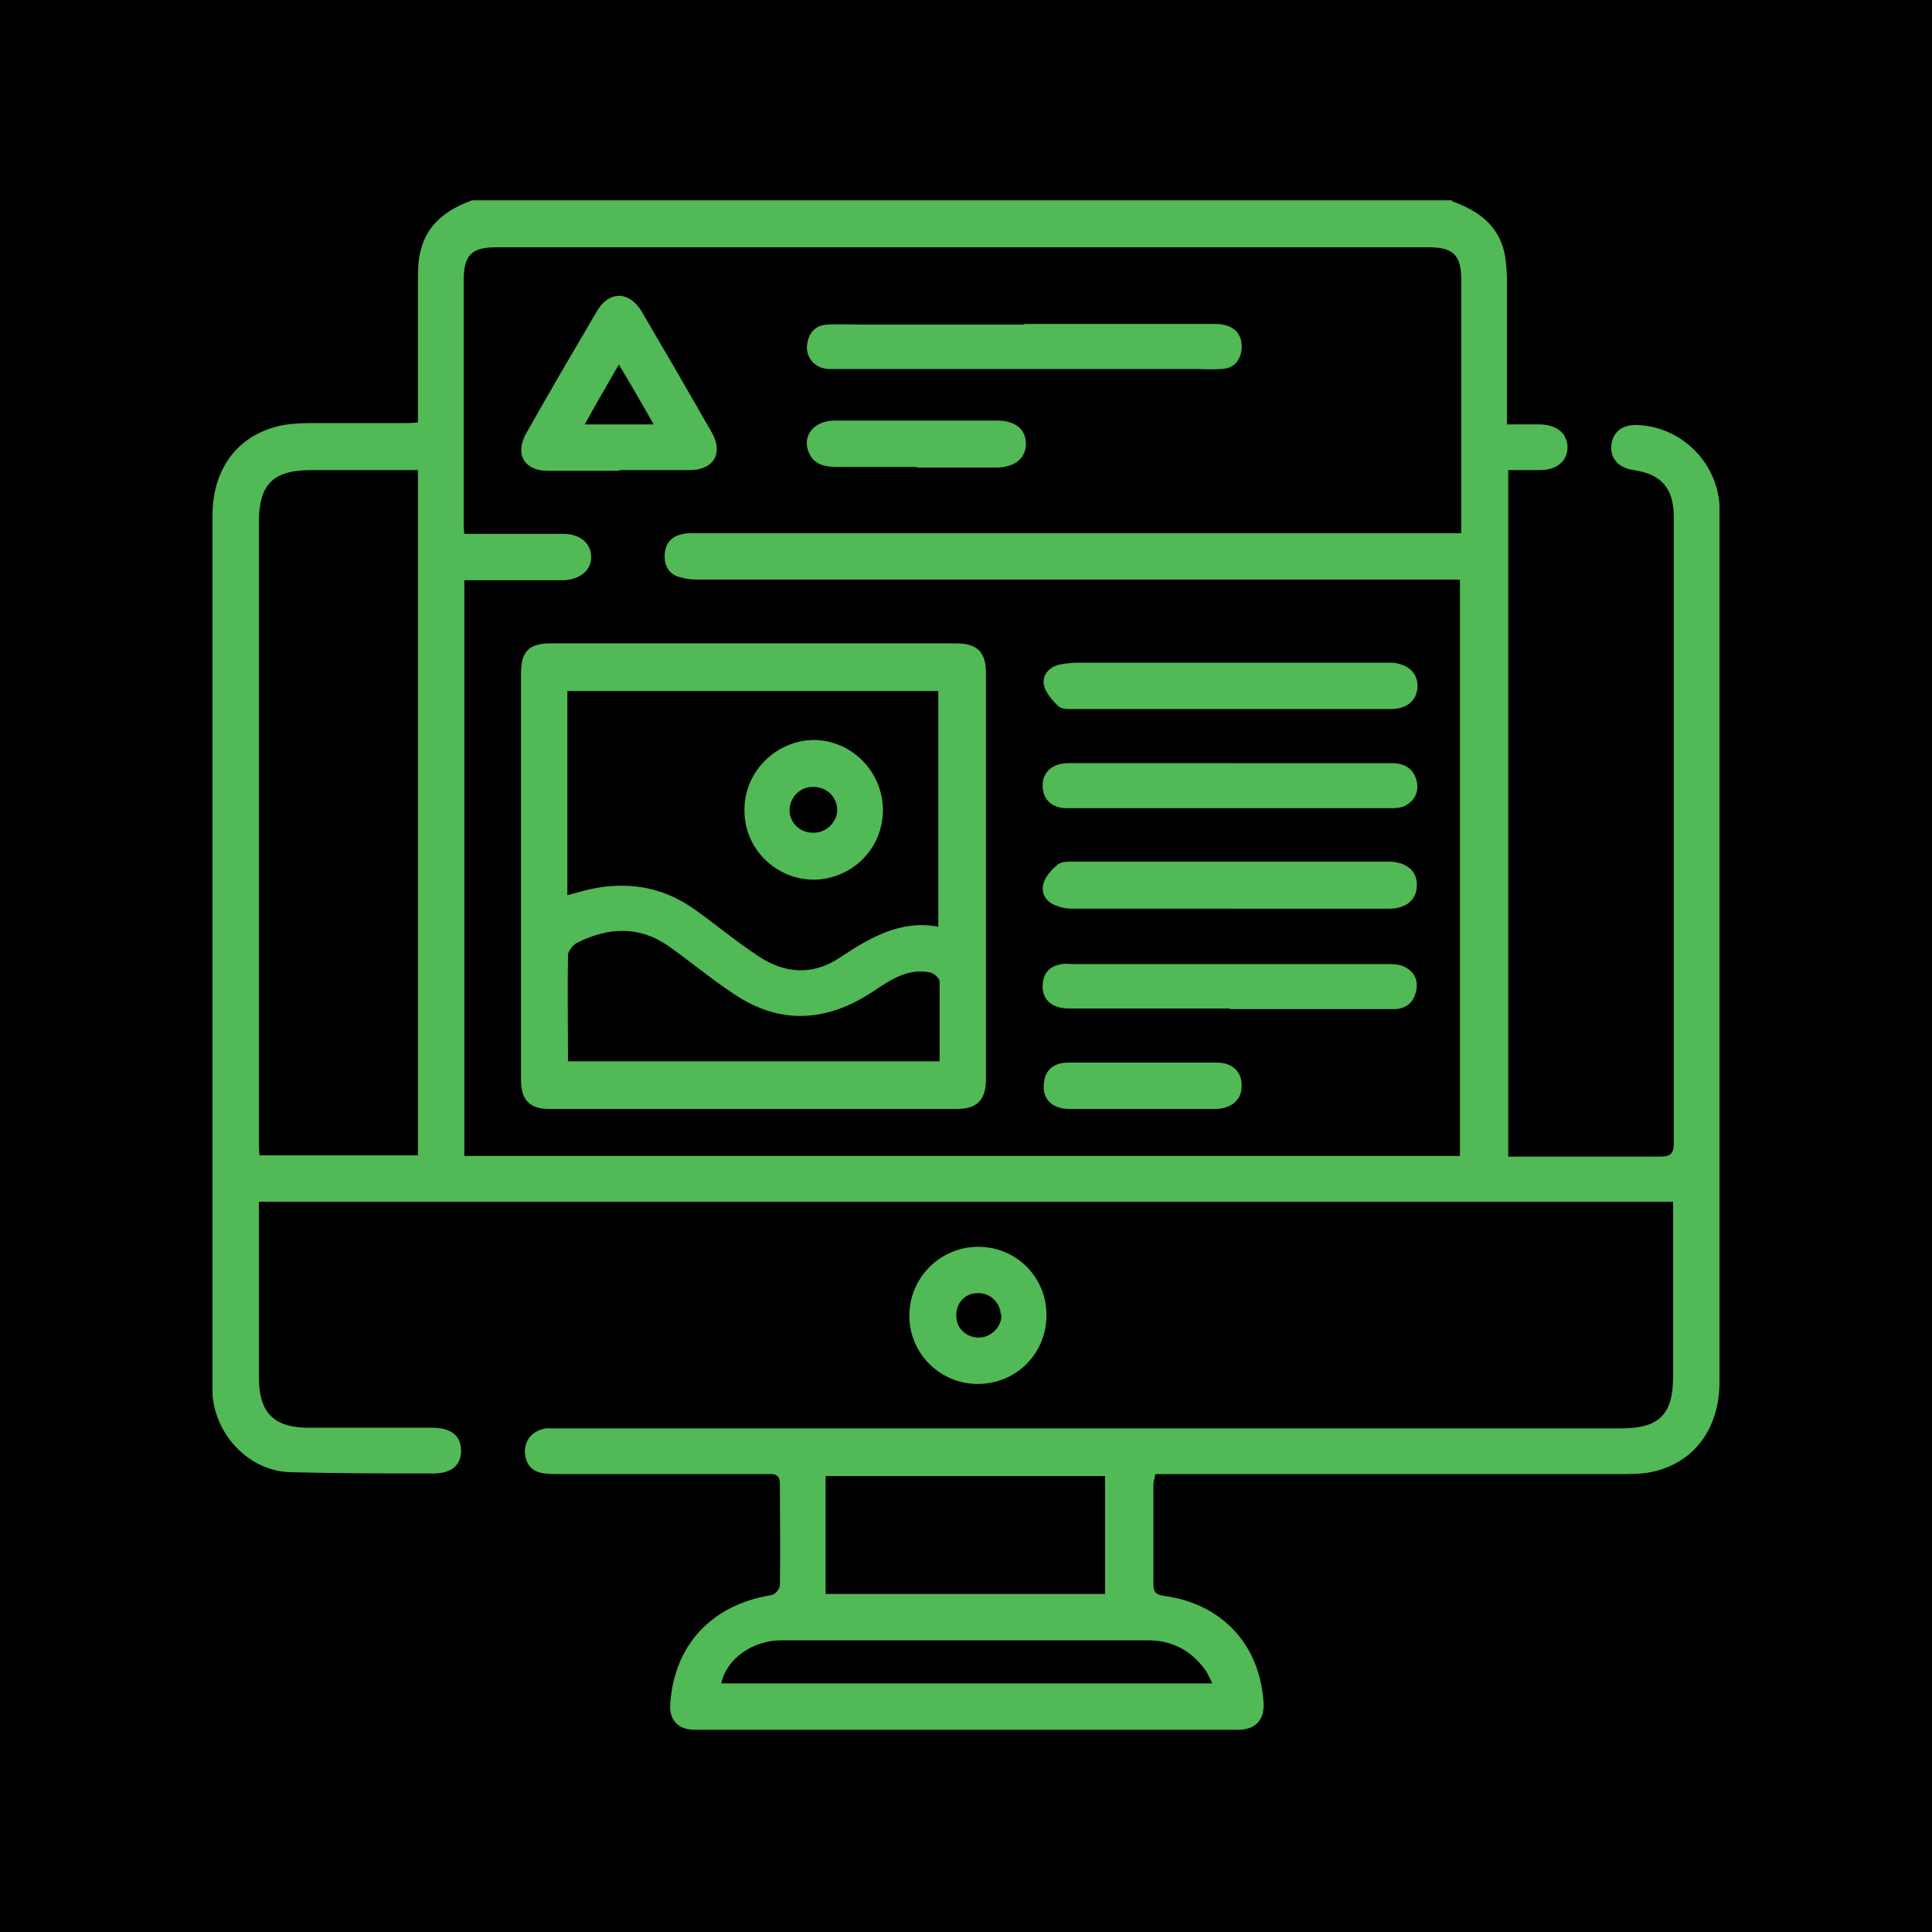 <?xml version="1.0" encoding="UTF-8"?>
<svg id="Layer_2" data-name="Layer 2" xmlns="http://www.w3.org/2000/svg" viewBox="0 0 30 30">
  <defs>
    <style>
      .cls-1 {
        fill: #51b955;
      }
    </style>
  </defs>
  <g id="Layer_1-2" data-name="Layer 1">
    <g>
      <rect width="30" height="30"/>
      <g>
        <path class="cls-1" d="M22.56,3.13c.39,.14,.7,.36,.8,.79,.03,.15,.04,.31,.04,.46,0,.73,0,1.45,0,2.21,.19,0,.35,0,.52,0,.27,.01,.42,.15,.42,.36,0,.21-.17,.35-.43,.35-.16,0-.32,0-.49,0v10.66c.22,0,.43,0,.63,0,.57,0,1.14,0,1.72,0,.15,0,.22-.03,.22-.2,0-3.25,0-6.49,0-9.74,0-.44-.2-.66-.62-.72-.23-.03-.37-.18-.35-.38,.02-.21,.17-.33,.4-.32,.67,.02,1.23,.56,1.28,1.23,0,.07,0,.14,0,.21,0,4.47,0,8.95,0,13.42,0,.71-.38,1.24-1.02,1.39-.17,.04-.35,.04-.53,.04-2.3,0-4.61,0-6.91,0-.1,0-.2,0-.3,0-.01,.07-.03,.11-.03,.16,0,.51,0,1.02,0,1.53,0,.11,.01,.18,.16,.2,.9,.12,1.49,.75,1.55,1.65,.02,.27-.12,.43-.39,.43-2.81,0-5.63,0-8.44,0-.27,0-.41-.16-.38-.43,.07-.9,.65-1.51,1.56-1.66,.06,0,.14-.1,.14-.15,.01-.53,0-1.05,0-1.58,0-.17-.11-.15-.22-.15-1.06,0-2.12,0-3.18,0-.08,0-.17,0-.25-.01-.2-.02-.3-.14-.31-.34,0-.19,.13-.33,.33-.36,.08,0,.17,0,.25,0,5.48,0,10.96,0,16.44,0,.6,0,.81-.22,.81-.81,0-.82,0-1.64,0-2.46,0-.08,0-.15,0-.25H4.02c0,.07,0,.14,0,.22,0,.83,0,1.67,0,2.5,0,.56,.23,.79,.78,.79,.64,0,1.28,0,1.92,0,.29,0,.44,.13,.44,.36,0,.22-.15,.35-.43,.35-.74,0-1.48,0-2.23-.02-.63-.02-1.15-.57-1.2-1.2,0-.07,0-.14,0-.21,0-4.48,0-8.97,0-13.45,0-.7,.37-1.22,1.01-1.38,.16-.04,.34-.05,.5-.05,.47,0,.94,0,1.41,0,.08,0,.17,0,.27-.01,0-.75,0-1.47,0-2.2,0-.15,0-.31,.04-.46,.1-.43,.42-.65,.8-.79h15.21Zm.12,5.87h-.32c-3.82,0-7.64,0-11.45,0-.11,0-.22,0-.32-.03-.17-.03-.27-.15-.27-.33,0-.18,.09-.3,.25-.34,.09-.03,.2-.02,.3-.02,3.84,0,7.68,0,11.52,0h.3c0-1.34,0-2.63,0-3.93,0-.39-.12-.51-.51-.51-4.82,0-9.65,0-14.47,0-.39,0-.51,.12-.51,.52,0,1.24,0,2.47,0,3.71,0,.07,0,.13,.01,.22,.1,0,.18,0,.26,0,.43,0,.85,0,1.28,0,.26,0,.43,.15,.43,.36,0,.2-.16,.34-.41,.36-.09,0-.19,0-.28,0-.42,0-.85,0-1.28,0v8.94h15.46V9ZM6.49,7.3c-.57,0-1.12,0-1.66,0-.59,0-.81,.22-.81,.81,0,3.19,0,6.38,0,9.58,0,.08,0,.16,.01,.25h2.46V7.3Zm10.67,17.45v-1.83h-4.34v1.83h4.34Zm1.67,1.4c-.05-.1-.08-.18-.13-.24-.22-.29-.51-.44-.88-.44-.93,0-1.85,0-2.78,0-.97,0-1.93,0-2.9,0-.46,0-.86,.29-.94,.67h7.63Z"/>
        <path class="cls-1" d="M16.25,20.42c0,.6-.47,1.07-1.07,1.07-.58,0-1.06-.47-1.06-1.06,0-.59,.48-1.07,1.07-1.07,.59,0,1.06,.47,1.06,1.06Zm-.71,0c0-.19-.17-.35-.36-.34-.2,0-.34,.16-.33,.36,0,.19,.16,.33,.35,.33,.19,0,.36-.17,.35-.36Z"/>
        <path class="cls-1" d="M8.09,13.6c0-1.04,0-2.09,0-3.13,0-.36,.12-.48,.47-.48,2.09,0,4.19,0,6.28,0,.33,0,.47,.13,.47,.46,0,2.1,0,4.2,0,6.31,0,.32-.14,.46-.45,.46-2.11,0-4.22,0-6.33,0-.31,0-.44-.14-.44-.46,0-1.05,0-2.1,0-3.15Zm.72,.3c.07-.02,.11-.03,.15-.04,.64-.19,1.25-.14,1.81,.25,.34,.24,.66,.51,1.01,.74,.41,.27,.84,.3,1.26,.02,.47-.31,.94-.59,1.53-.48v-3.66h-5.76v3.17Zm-.01,2.58h5.79c0-.42,0-.83,0-1.24,0-.05-.09-.13-.15-.14-.35-.07-.62,.12-.89,.3-.71,.47-1.44,.52-2.16,.03-.35-.23-.67-.5-1.01-.74-.46-.32-.94-.29-1.42-.05-.06,.03-.13,.12-.14,.18-.01,.55,0,1.09,0,1.66Z"/>
        <path class="cls-1" d="M9.61,7.31c-.37,0-.74,0-1.11,0-.36,0-.51-.26-.33-.58,.36-.64,.73-1.27,1.1-1.9,.19-.32,.5-.31,.69,0,.37,.63,.73,1.25,1.09,1.88,.19,.33,.03,.59-.34,.59-.36,0-.73,0-1.09,0Zm0-1.65c-.19,.33-.36,.62-.53,.93h1.07c-.18-.32-.35-.61-.54-.93Z"/>
        <path class="cls-1" d="M15.9,5.03c.99,0,1.98,0,2.97,0,.28,0,.43,.15,.41,.39-.02,.19-.13,.3-.31,.31-.16,.01-.32,0-.49,0-1.79,0-3.58,0-5.38,0-.08,0-.17,0-.25,0-.2-.02-.33-.17-.32-.36,.02-.19,.12-.32,.32-.33,.17-.01,.34,0,.51,0,.85,0,1.7,0,2.55,0Z"/>
        <path class="cls-1" d="M19.08,14.11c-.79,0-1.57,0-2.36,0-.1,0-.2,0-.3-.04-.16-.05-.26-.18-.22-.34,.03-.12,.13-.23,.23-.31,.07-.05,.19-.04,.29-.04,1.58,0,3.16,0,4.75,0,.05,0,.09,0,.14,0,.25,.02,.4,.16,.39,.37,0,.21-.15,.35-.4,.36-.24,0-.48,0-.72,0-.6,0-1.2,0-1.81,0Z"/>
        <path class="cls-1" d="M19.09,11.01c-.79,0-1.59,0-2.38,0-.09,0-.21,.01-.27-.04-.1-.09-.2-.21-.23-.33-.03-.15,.07-.28,.24-.32,.1-.02,.2-.03,.3-.03,1.57,0,3.15,0,4.72,0,.05,0,.11,0,.16,0,.25,.03,.39,.17,.38,.38-.01,.2-.15,.33-.39,.34-.19,0-.39,0-.58,0-.65,0-1.3,0-1.94,0Z"/>
        <path class="cls-1" d="M19.12,11.85c.83,0,1.67,0,2.5,0,.18,0,.32,.08,.37,.25,.05,.16,0,.31-.15,.4-.06,.04-.15,.05-.22,.05-1.68,0-3.36,0-5.05,0-.24,0-.38-.14-.38-.35,0-.21,.15-.35,.4-.35,.84,0,1.68,0,2.52,0Z"/>
        <path class="cls-1" d="M19.1,15.66c-.83,0-1.67,0-2.5,0-.26,0-.41-.13-.41-.34,0-.2,.1-.32,.3-.35,.05-.01,.11,0,.16,0,1.63,0,3.26,0,4.88,0,.08,0,.18,0,.25,.03,.17,.07,.25,.21,.21,.39-.04,.18-.16,.28-.35,.28-.51,0-1.02,0-1.53,0-.34,0-.68,0-1.02,0Z"/>
        <path class="cls-1" d="M14.23,7.25c-.42,0-.83,0-1.25,0-.18,0-.34-.04-.42-.22-.11-.26,.07-.49,.39-.5,.46,0,.93,0,1.39,0,.38,0,.76,0,1.14,0,.29,0,.45,.14,.45,.36,0,.22-.16,.36-.44,.37-.42,0-.83,0-1.25,0Z"/>
        <path class="cls-1" d="M17.74,17.22c-.38,0-.76,0-1.13,0-.28,0-.43-.16-.4-.4,.02-.23,.18-.32,.38-.32,.77,0,1.54,0,2.31,0,.25,0,.39,.16,.38,.37,0,.2-.15,.34-.39,.35-.39,0-.77,0-1.16,0Z"/>
        <path class="cls-1" d="M13.71,12.58c0,.6-.48,1.07-1.07,1.08-.6,0-1.09-.49-1.08-1.09,0-.59,.49-1.07,1.07-1.08,.59,0,1.08,.49,1.08,1.09Zm-1.07,.35c.2,0,.37-.18,.36-.37-.01-.2-.18-.35-.39-.34-.19,0-.35,.17-.35,.36,0,.2,.17,.36,.38,.35Z"/>
      </g>
    </g>
  </g>
</svg>